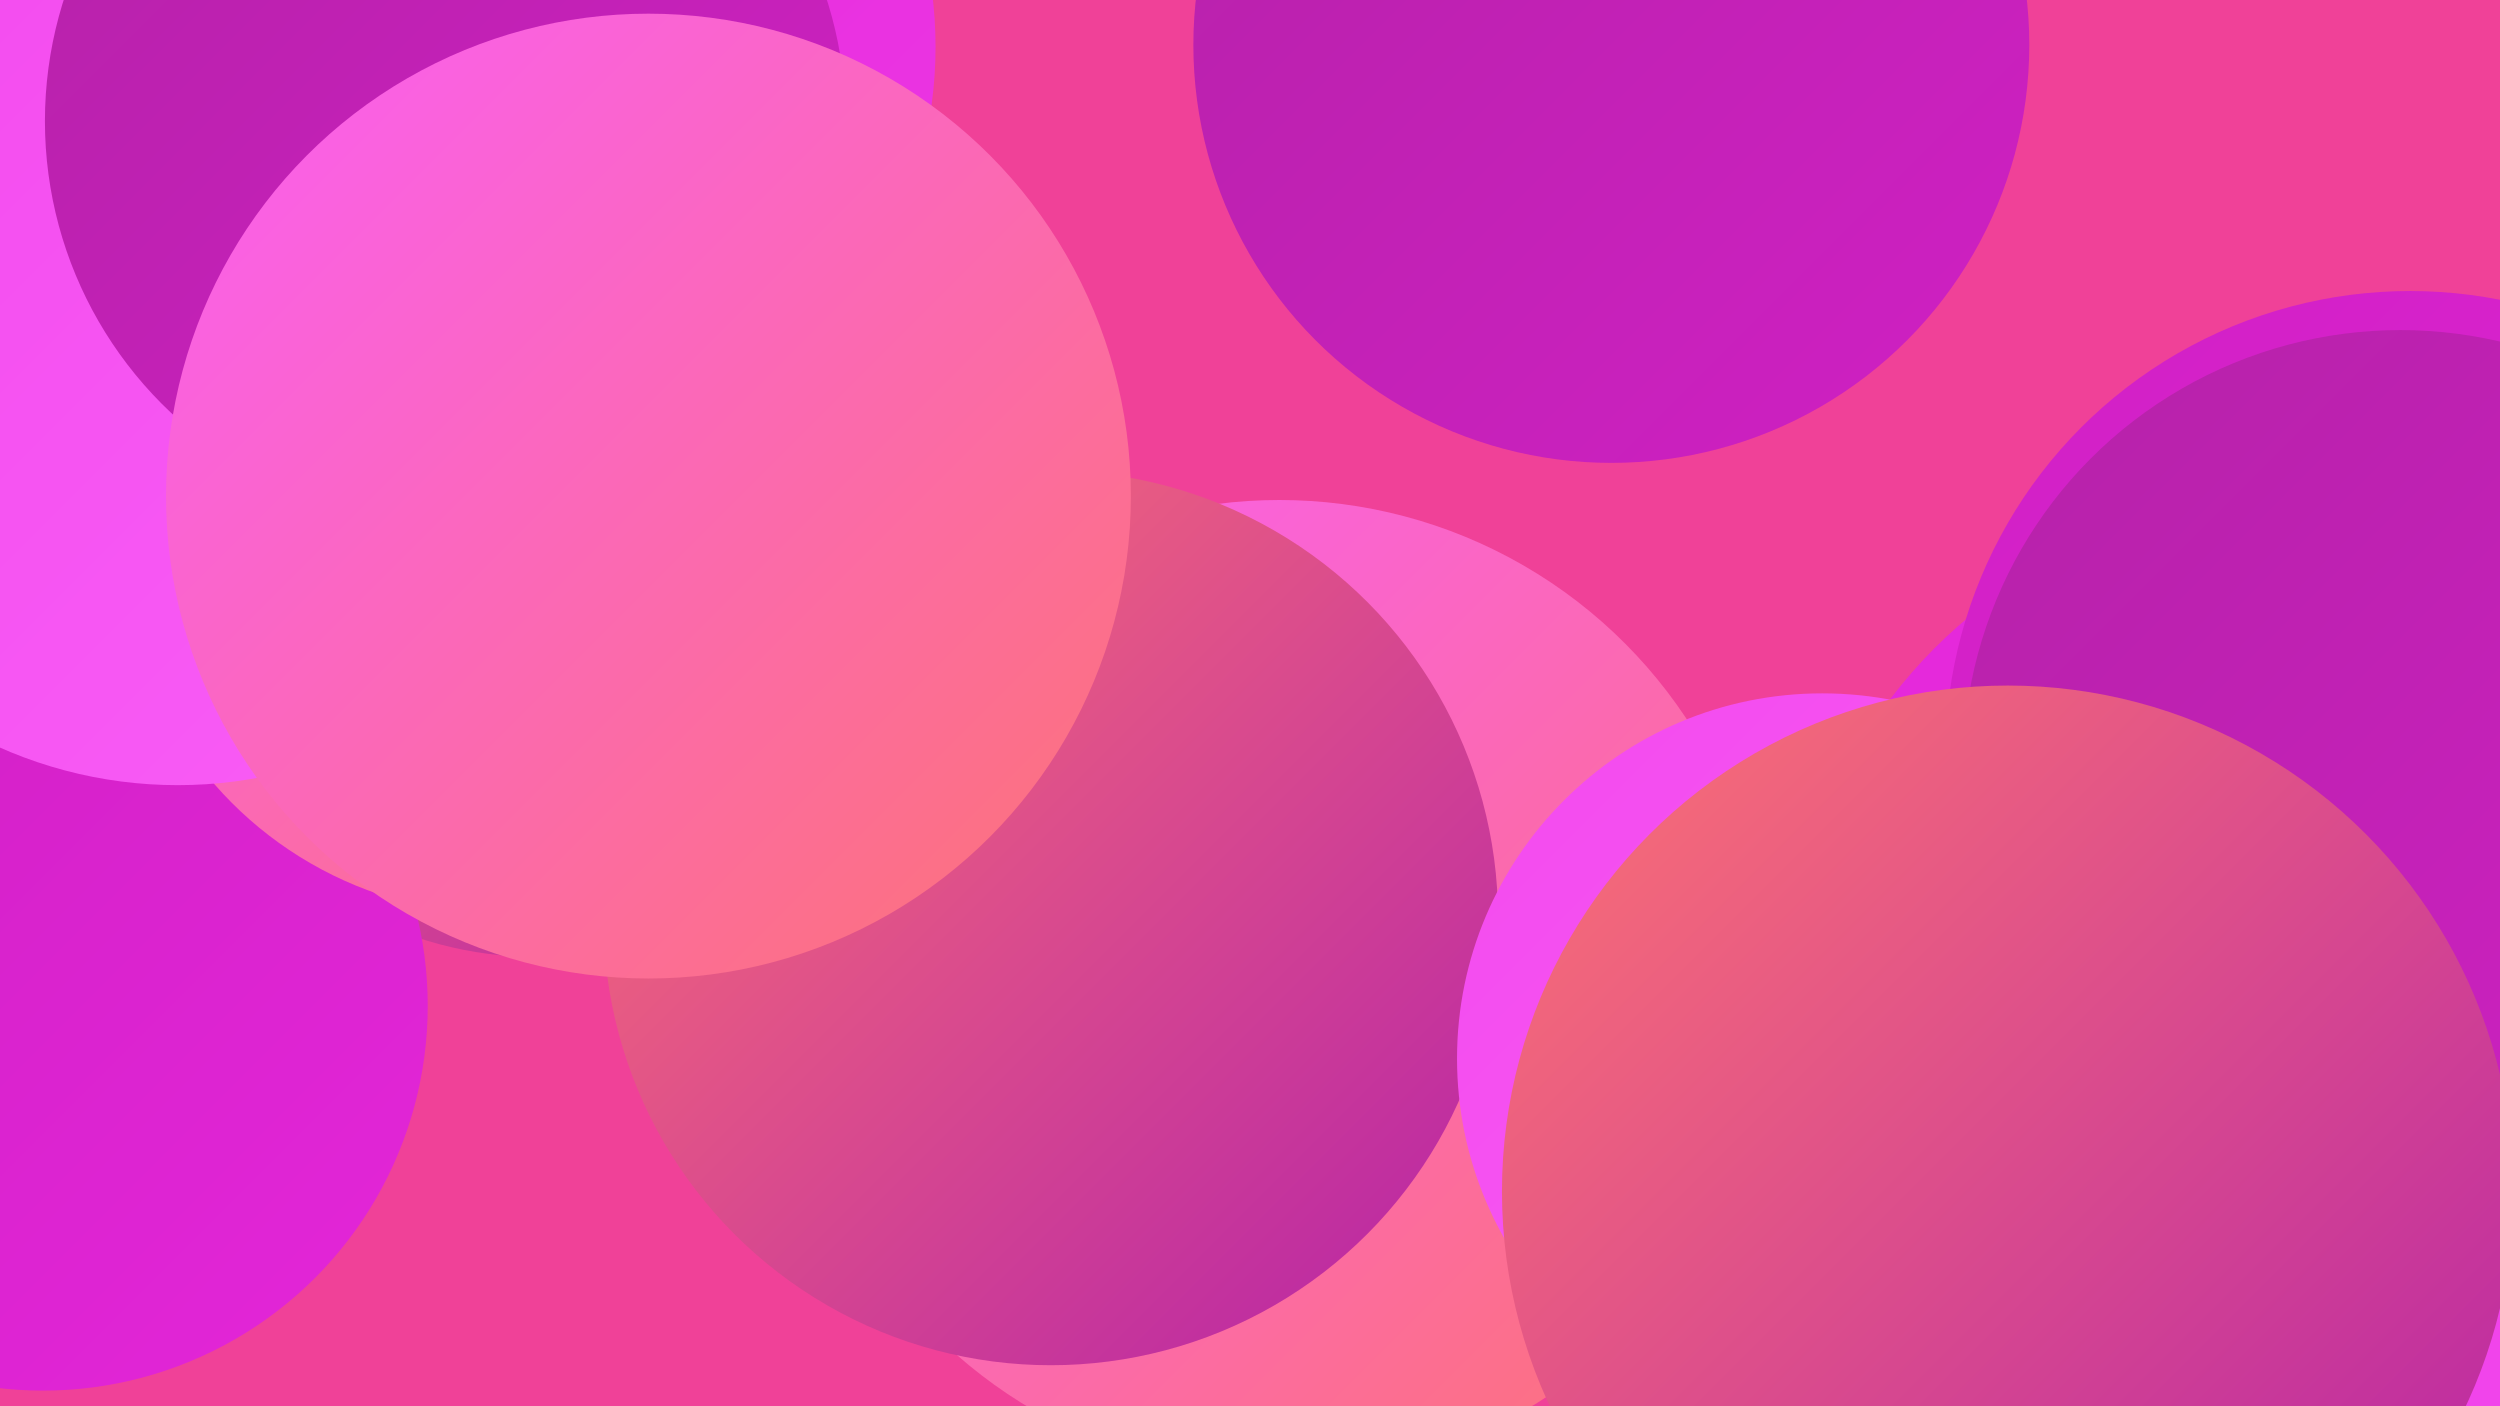 <?xml version="1.0" encoding="UTF-8"?><svg width="1280" height="720" xmlns="http://www.w3.org/2000/svg"><defs><linearGradient id="grad0" x1="0%" y1="0%" x2="100%" y2="100%"><stop offset="0%" style="stop-color:#b522a8;stop-opacity:1" /><stop offset="100%" style="stop-color:#d020c4;stop-opacity:1" /></linearGradient><linearGradient id="grad1" x1="0%" y1="0%" x2="100%" y2="100%"><stop offset="0%" style="stop-color:#d020c4;stop-opacity:1" /><stop offset="100%" style="stop-color:#e426d9;stop-opacity:1" /></linearGradient><linearGradient id="grad2" x1="0%" y1="0%" x2="100%" y2="100%"><stop offset="0%" style="stop-color:#e426d9;stop-opacity:1" /><stop offset="100%" style="stop-color:#ec37e4;stop-opacity:1" /></linearGradient><linearGradient id="grad3" x1="0%" y1="0%" x2="100%" y2="100%"><stop offset="0%" style="stop-color:#ec37e4;stop-opacity:1" /><stop offset="100%" style="stop-color:#f34aee;stop-opacity:1" /></linearGradient><linearGradient id="grad4" x1="0%" y1="0%" x2="100%" y2="100%"><stop offset="0%" style="stop-color:#f34aee;stop-opacity:1" /><stop offset="100%" style="stop-color:#f95ef6;stop-opacity:1" /></linearGradient><linearGradient id="grad5" x1="0%" y1="0%" x2="100%" y2="100%"><stop offset="0%" style="stop-color:#f95ef6;stop-opacity:1" /><stop offset="100%" style="stop-color:#fd7373;stop-opacity:1" /></linearGradient><linearGradient id="grad6" x1="0%" y1="0%" x2="100%" y2="100%"><stop offset="0%" style="stop-color:#fd7373;stop-opacity:1" /><stop offset="100%" style="stop-color:#b522a8;stop-opacity:1" /></linearGradient></defs><rect width="1280" height="720" fill="#f04198" /><circle cx="275" cy="296" r="194" fill="url(#grad6)" /><circle cx="1171" cy="512" r="255" fill="url(#grad2)" /><circle cx="1232" cy="691" r="285" fill="url(#grad4)" /><circle cx="1166" cy="688" r="200" fill="url(#grad5)" /><circle cx="825" cy="23" r="214" fill="url(#grad0)" /><circle cx="655" cy="506" r="250" fill="url(#grad5)" /><circle cx="1136" cy="609" r="273" fill="url(#grad1)" /><circle cx="538" cy="470" r="229" fill="url(#grad6)" /><circle cx="22" cy="515" r="197" fill="url(#grad1)" /><circle cx="239" cy="30" r="196" fill="url(#grad4)" /><circle cx="261" cy="24" r="218" fill="url(#grad2)" /><circle cx="256" cy="274" r="194" fill="url(#grad5)" /><circle cx="91" cy="177" r="225" fill="url(#grad4)" /><circle cx="228" cy="62" r="205" fill="url(#grad0)" /><circle cx="332" cy="254" r="247" fill="url(#grad5)" /><circle cx="1121" cy="714" r="195" fill="url(#grad3)" /><circle cx="1234" cy="387" r="238" fill="url(#grad1)" /><circle cx="1229" cy="393" r="224" fill="url(#grad0)" /><circle cx="933" cy="542" r="187" fill="url(#grad4)" /><circle cx="1028" cy="610" r="259" fill="url(#grad6)" /></svg>